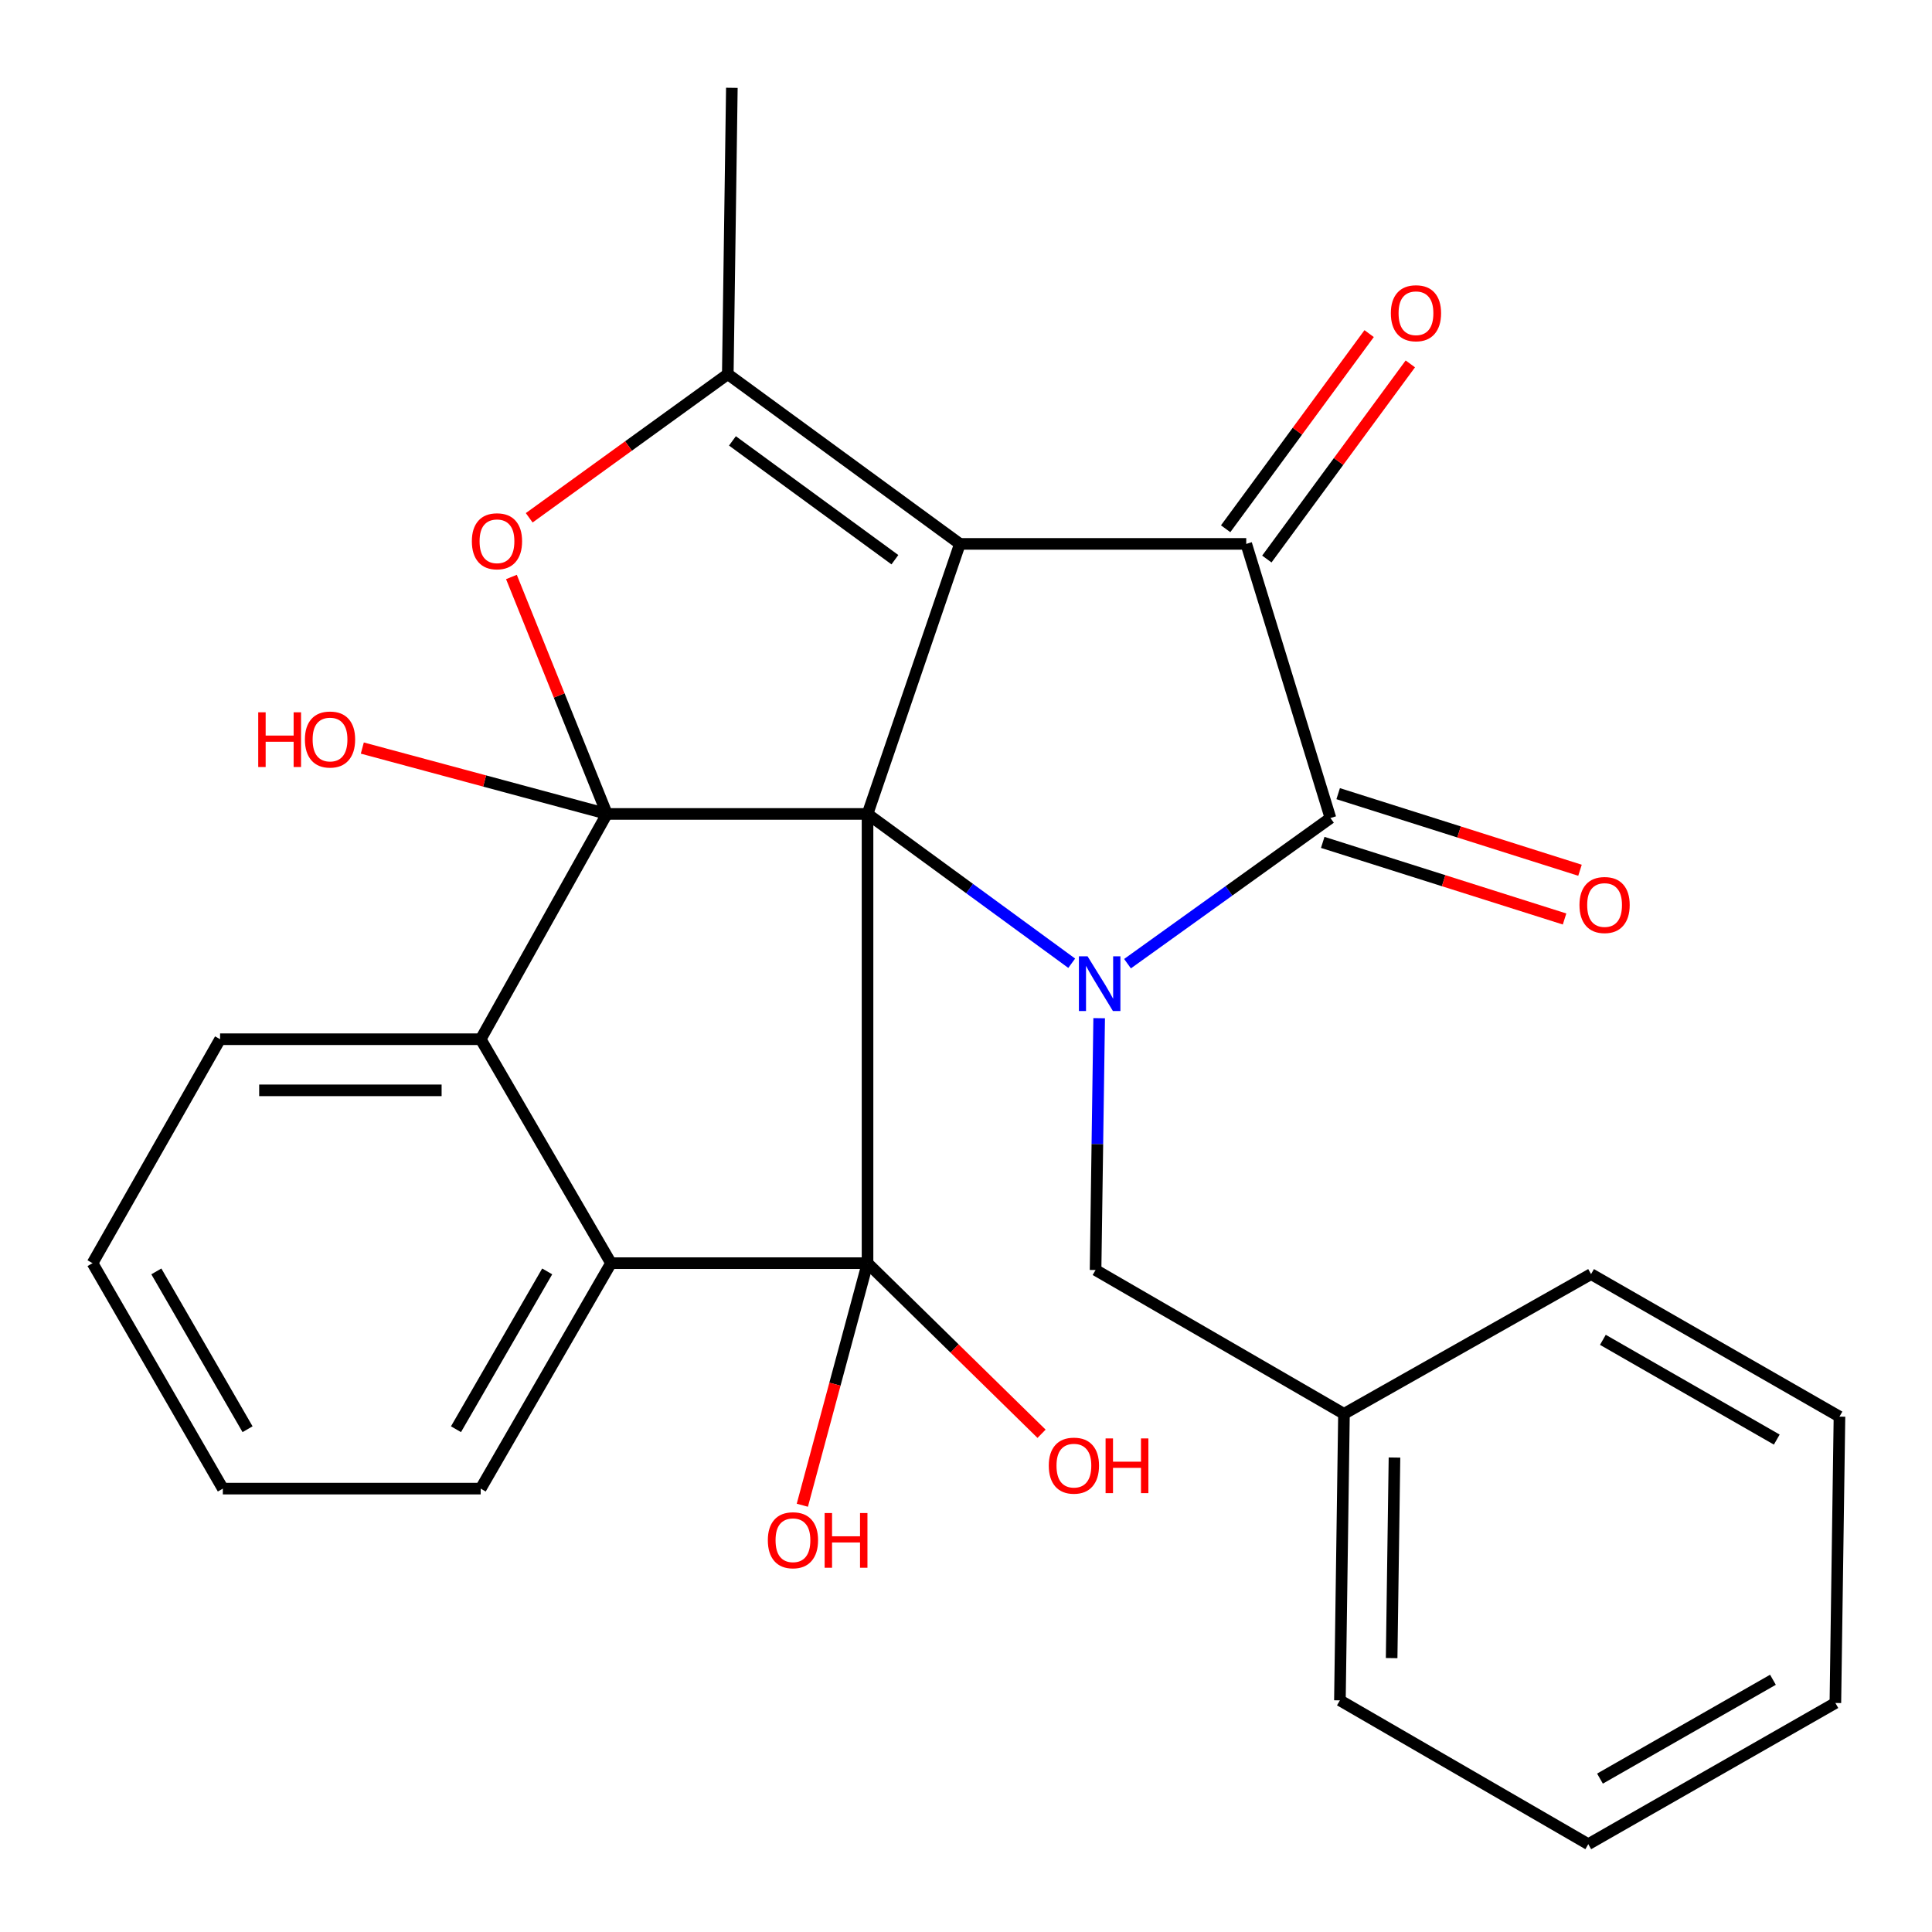 <?xml version='1.0' encoding='iso-8859-1'?>
<svg version='1.1' baseProfile='full'
              xmlns='http://www.w3.org/2000/svg'
                      xmlns:rdkit='http://www.rdkit.org/xml'
                      xmlns:xlink='http://www.w3.org/1999/xlink'
                  xml:space='preserve'
width='1000px' height='1000px' viewBox='0 0 1000 1000'>
<!-- END OF HEADER -->
<rect style='opacity:1.0;fill:#FFFFFF;stroke:none' width='1000' height='1000' x='0' y='0'> </rect>
<path class='bond-0' d='M 449.033,421.292 L 496.839,281.518' style='fill:none;fill-rule:evenodd;stroke:#000000;stroke-width:6px;stroke-linecap:butt;stroke-linejoin:miter;stroke-opacity:1' />
<path class='bond-1' d='M 449.033,421.292 L 314.139,421.292' style='fill:none;fill-rule:evenodd;stroke:#000000;stroke-width:6px;stroke-linecap:butt;stroke-linejoin:miter;stroke-opacity:1' />
<path class='bond-2' d='M 449.033,421.292 L 501.877,459.931' style='fill:none;fill-rule:evenodd;stroke:#000000;stroke-width:6px;stroke-linecap:butt;stroke-linejoin:miter;stroke-opacity:1' />
<path class='bond-2' d='M 501.877,459.931 L 554.72,498.57' style='fill:none;fill-rule:evenodd;stroke:#0000FF;stroke-width:6px;stroke-linecap:butt;stroke-linejoin:miter;stroke-opacity:1' />
<path class='bond-3' d='M 449.033,421.292 L 449.033,653.813' style='fill:none;fill-rule:evenodd;stroke:#000000;stroke-width:6px;stroke-linecap:butt;stroke-linejoin:miter;stroke-opacity:1' />
<path class='bond-4' d='M 496.839,281.518 L 645.052,281.518' style='fill:none;fill-rule:evenodd;stroke:#000000;stroke-width:6px;stroke-linecap:butt;stroke-linejoin:miter;stroke-opacity:1' />
<path class='bond-6' d='M 496.839,281.518 L 376.705,193.667' style='fill:none;fill-rule:evenodd;stroke:#000000;stroke-width:6px;stroke-linecap:butt;stroke-linejoin:miter;stroke-opacity:1' />
<path class='bond-6' d='M 463.2,289.7 L 379.106,228.204' style='fill:none;fill-rule:evenodd;stroke:#000000;stroke-width:6px;stroke-linecap:butt;stroke-linejoin:miter;stroke-opacity:1' />
<path class='bond-7' d='M 314.139,421.292 L 289.427,359.968' style='fill:none;fill-rule:evenodd;stroke:#000000;stroke-width:6px;stroke-linecap:butt;stroke-linejoin:miter;stroke-opacity:1' />
<path class='bond-7' d='M 289.427,359.968 L 264.715,298.644' style='fill:none;fill-rule:evenodd;stroke:#FF0000;stroke-width:6px;stroke-linecap:butt;stroke-linejoin:miter;stroke-opacity:1' />
<path class='bond-8' d='M 314.139,421.292 L 248.809,537.898' style='fill:none;fill-rule:evenodd;stroke:#000000;stroke-width:6px;stroke-linecap:butt;stroke-linejoin:miter;stroke-opacity:1' />
<path class='bond-13' d='M 314.139,421.292 L 250.836,404.241' style='fill:none;fill-rule:evenodd;stroke:#000000;stroke-width:6px;stroke-linecap:butt;stroke-linejoin:miter;stroke-opacity:1' />
<path class='bond-13' d='M 250.836,404.241 L 187.533,387.19' style='fill:none;fill-rule:evenodd;stroke:#FF0000;stroke-width:6px;stroke-linecap:butt;stroke-linejoin:miter;stroke-opacity:1' />
<path class='bond-5' d='M 583.597,498.798 L 636.118,461.103' style='fill:none;fill-rule:evenodd;stroke:#0000FF;stroke-width:6px;stroke-linecap:butt;stroke-linejoin:miter;stroke-opacity:1' />
<path class='bond-5' d='M 636.118,461.103 L 688.639,423.409' style='fill:none;fill-rule:evenodd;stroke:#000000;stroke-width:6px;stroke-linecap:butt;stroke-linejoin:miter;stroke-opacity:1' />
<path class='bond-10' d='M 568.926,527.01 L 567.995,592.183' style='fill:none;fill-rule:evenodd;stroke:#0000FF;stroke-width:6px;stroke-linecap:butt;stroke-linejoin:miter;stroke-opacity:1' />
<path class='bond-10' d='M 567.995,592.183 L 567.065,657.356' style='fill:none;fill-rule:evenodd;stroke:#000000;stroke-width:6px;stroke-linecap:butt;stroke-linejoin:miter;stroke-opacity:1' />
<path class='bond-9' d='M 449.033,653.813 L 316.256,653.813' style='fill:none;fill-rule:evenodd;stroke:#000000;stroke-width:6px;stroke-linecap:butt;stroke-linejoin:miter;stroke-opacity:1' />
<path class='bond-14' d='M 449.033,653.813 L 432.159,716.464' style='fill:none;fill-rule:evenodd;stroke:#000000;stroke-width:6px;stroke-linecap:butt;stroke-linejoin:miter;stroke-opacity:1' />
<path class='bond-14' d='M 432.159,716.464 L 415.285,779.114' style='fill:none;fill-rule:evenodd;stroke:#FF0000;stroke-width:6px;stroke-linecap:butt;stroke-linejoin:miter;stroke-opacity:1' />
<path class='bond-15' d='M 449.033,653.813 L 494.071,697.965' style='fill:none;fill-rule:evenodd;stroke:#000000;stroke-width:6px;stroke-linecap:butt;stroke-linejoin:miter;stroke-opacity:1' />
<path class='bond-15' d='M 494.071,697.965 L 539.108,742.116' style='fill:none;fill-rule:evenodd;stroke:#FF0000;stroke-width:6px;stroke-linecap:butt;stroke-linejoin:miter;stroke-opacity:1' />
<path class='bond-12' d='M 655.711,289.356 L 692.847,238.854' style='fill:none;fill-rule:evenodd;stroke:#000000;stroke-width:6px;stroke-linecap:butt;stroke-linejoin:miter;stroke-opacity:1' />
<path class='bond-12' d='M 692.847,238.854 L 729.983,188.351' style='fill:none;fill-rule:evenodd;stroke:#FF0000;stroke-width:6px;stroke-linecap:butt;stroke-linejoin:miter;stroke-opacity:1' />
<path class='bond-12' d='M 634.393,273.68 L 671.529,223.178' style='fill:none;fill-rule:evenodd;stroke:#000000;stroke-width:6px;stroke-linecap:butt;stroke-linejoin:miter;stroke-opacity:1' />
<path class='bond-12' d='M 671.529,223.178 L 708.664,172.675' style='fill:none;fill-rule:evenodd;stroke:#FF0000;stroke-width:6px;stroke-linecap:butt;stroke-linejoin:miter;stroke-opacity:1' />
<path class='bond-28' d='M 645.052,281.518 L 688.639,423.409' style='fill:none;fill-rule:evenodd;stroke:#000000;stroke-width:6px;stroke-linecap:butt;stroke-linejoin:miter;stroke-opacity:1' />
<path class='bond-11' d='M 684.644,436.022 L 747.23,455.845' style='fill:none;fill-rule:evenodd;stroke:#000000;stroke-width:6px;stroke-linecap:butt;stroke-linejoin:miter;stroke-opacity:1' />
<path class='bond-11' d='M 747.23,455.845 L 809.815,475.667' style='fill:none;fill-rule:evenodd;stroke:#FF0000;stroke-width:6px;stroke-linecap:butt;stroke-linejoin:miter;stroke-opacity:1' />
<path class='bond-11' d='M 692.634,410.796 L 755.219,430.618' style='fill:none;fill-rule:evenodd;stroke:#000000;stroke-width:6px;stroke-linecap:butt;stroke-linejoin:miter;stroke-opacity:1' />
<path class='bond-11' d='M 755.219,430.618 L 817.804,450.44' style='fill:none;fill-rule:evenodd;stroke:#FF0000;stroke-width:6px;stroke-linecap:butt;stroke-linejoin:miter;stroke-opacity:1' />
<path class='bond-16' d='M 376.705,193.667 L 378.807,45.455' style='fill:none;fill-rule:evenodd;stroke:#000000;stroke-width:6px;stroke-linecap:butt;stroke-linejoin:miter;stroke-opacity:1' />
<path class='bond-29' d='M 376.705,193.667 L 325.312,230.838' style='fill:none;fill-rule:evenodd;stroke:#000000;stroke-width:6px;stroke-linecap:butt;stroke-linejoin:miter;stroke-opacity:1' />
<path class='bond-29' d='M 325.312,230.838 L 273.919,268.009' style='fill:none;fill-rule:evenodd;stroke:#FF0000;stroke-width:6px;stroke-linecap:butt;stroke-linejoin:miter;stroke-opacity:1' />
<path class='bond-18' d='M 248.809,537.898 L 113.916,537.898' style='fill:none;fill-rule:evenodd;stroke:#000000;stroke-width:6px;stroke-linecap:butt;stroke-linejoin:miter;stroke-opacity:1' />
<path class='bond-18' d='M 228.575,564.36 L 134.15,564.36' style='fill:none;fill-rule:evenodd;stroke:#000000;stroke-width:6px;stroke-linecap:butt;stroke-linejoin:miter;stroke-opacity:1' />
<path class='bond-27' d='M 248.809,537.898 L 316.256,653.813' style='fill:none;fill-rule:evenodd;stroke:#000000;stroke-width:6px;stroke-linecap:butt;stroke-linejoin:miter;stroke-opacity:1' />
<path class='bond-19' d='M 316.256,653.813 L 248.809,770.507' style='fill:none;fill-rule:evenodd;stroke:#000000;stroke-width:6px;stroke-linecap:butt;stroke-linejoin:miter;stroke-opacity:1' />
<path class='bond-19' d='M 283.229,658.076 L 236.016,739.762' style='fill:none;fill-rule:evenodd;stroke:#000000;stroke-width:6px;stroke-linecap:butt;stroke-linejoin:miter;stroke-opacity:1' />
<path class='bond-17' d='M 567.065,657.356 L 695.637,731.801' style='fill:none;fill-rule:evenodd;stroke:#000000;stroke-width:6px;stroke-linecap:butt;stroke-linejoin:miter;stroke-opacity:1' />
<path class='bond-20' d='M 695.637,731.801 L 693.535,880.101' style='fill:none;fill-rule:evenodd;stroke:#000000;stroke-width:6px;stroke-linecap:butt;stroke-linejoin:miter;stroke-opacity:1' />
<path class='bond-20' d='M 721.78,754.421 L 720.309,858.231' style='fill:none;fill-rule:evenodd;stroke:#000000;stroke-width:6px;stroke-linecap:butt;stroke-linejoin:miter;stroke-opacity:1' />
<path class='bond-21' d='M 695.637,731.801 L 823.533,659.473' style='fill:none;fill-rule:evenodd;stroke:#000000;stroke-width:6px;stroke-linecap:butt;stroke-linejoin:miter;stroke-opacity:1' />
<path class='bond-23' d='M 113.916,537.898 L 47.895,653.813' style='fill:none;fill-rule:evenodd;stroke:#000000;stroke-width:6px;stroke-linecap:butt;stroke-linejoin:miter;stroke-opacity:1' />
<path class='bond-22' d='M 248.809,770.507 L 115.342,770.507' style='fill:none;fill-rule:evenodd;stroke:#000000;stroke-width:6px;stroke-linecap:butt;stroke-linejoin:miter;stroke-opacity:1' />
<path class='bond-25' d='M 693.535,880.101 L 822.092,954.545' style='fill:none;fill-rule:evenodd;stroke:#000000;stroke-width:6px;stroke-linecap:butt;stroke-linejoin:miter;stroke-opacity:1' />
<path class='bond-24' d='M 823.533,659.473 L 952.105,733.241' style='fill:none;fill-rule:evenodd;stroke:#000000;stroke-width:6px;stroke-linecap:butt;stroke-linejoin:miter;stroke-opacity:1' />
<path class='bond-24' d='M 829.65,693.49 L 919.651,745.128' style='fill:none;fill-rule:evenodd;stroke:#000000;stroke-width:6px;stroke-linecap:butt;stroke-linejoin:miter;stroke-opacity:1' />
<path class='bond-30' d='M 115.342,770.507 L 47.895,653.813' style='fill:none;fill-rule:evenodd;stroke:#000000;stroke-width:6px;stroke-linecap:butt;stroke-linejoin:miter;stroke-opacity:1' />
<path class='bond-30' d='M 128.134,739.762 L 80.922,658.076' style='fill:none;fill-rule:evenodd;stroke:#000000;stroke-width:6px;stroke-linecap:butt;stroke-linejoin:miter;stroke-opacity:1' />
<path class='bond-26' d='M 952.105,733.241 L 949.988,881.454' style='fill:none;fill-rule:evenodd;stroke:#000000;stroke-width:6px;stroke-linecap:butt;stroke-linejoin:miter;stroke-opacity:1' />
<path class='bond-31' d='M 822.092,954.545 L 949.988,881.454' style='fill:none;fill-rule:evenodd;stroke:#000000;stroke-width:6px;stroke-linecap:butt;stroke-linejoin:miter;stroke-opacity:1' />
<path class='bond-31' d='M 828.147,920.608 L 917.674,869.443' style='fill:none;fill-rule:evenodd;stroke:#000000;stroke-width:6px;stroke-linecap:butt;stroke-linejoin:miter;stroke-opacity:1' />
<path  class='atom-3' d='M 562.921 494.984
L 572.201 509.984
Q 573.121 511.464, 574.601 514.144
Q 576.081 516.824, 576.161 516.984
L 576.161 494.984
L 579.921 494.984
L 579.921 523.304
L 576.041 523.304
L 566.081 506.904
Q 564.921 504.984, 563.681 502.784
Q 562.481 500.584, 562.121 499.904
L 562.121 523.304
L 558.441 523.304
L 558.441 494.984
L 562.921 494.984
' fill='#0000FF'/>
<path  class='atom-8' d='M 244.233 280.158
Q 244.233 273.358, 247.593 269.558
Q 250.953 265.758, 257.233 265.758
Q 263.513 265.758, 266.873 269.558
Q 270.233 273.358, 270.233 280.158
Q 270.233 287.038, 266.833 290.958
Q 263.433 294.838, 257.233 294.838
Q 250.993 294.838, 247.593 290.958
Q 244.233 287.078, 244.233 280.158
M 257.233 291.638
Q 261.553 291.638, 263.873 288.758
Q 266.233 285.838, 266.233 280.158
Q 266.233 274.598, 263.873 271.798
Q 261.553 268.958, 257.233 268.958
Q 252.913 268.958, 250.553 271.758
Q 248.233 274.558, 248.233 280.158
Q 248.233 285.878, 250.553 288.758
Q 252.913 291.638, 257.233 291.638
' fill='#FF0000'/>
<path  class='atom-12' d='M 817.53 468.429
Q 817.53 461.629, 820.89 457.829
Q 824.25 454.029, 830.53 454.029
Q 836.81 454.029, 840.17 457.829
Q 843.53 461.629, 843.53 468.429
Q 843.53 475.309, 840.13 479.229
Q 836.73 483.109, 830.53 483.109
Q 824.29 483.109, 820.89 479.229
Q 817.53 475.349, 817.53 468.429
M 830.53 479.909
Q 834.85 479.909, 837.17 477.029
Q 839.53 474.109, 839.53 468.429
Q 839.53 462.869, 837.17 460.069
Q 834.85 457.229, 830.53 457.229
Q 826.21 457.229, 823.85 460.029
Q 821.53 462.829, 821.53 468.429
Q 821.53 474.149, 823.85 477.029
Q 826.21 479.909, 830.53 479.909
' fill='#FF0000'/>
<path  class='atom-13' d='M 719.903 162.126
Q 719.903 155.326, 723.263 151.526
Q 726.623 147.726, 732.903 147.726
Q 739.183 147.726, 742.543 151.526
Q 745.903 155.326, 745.903 162.126
Q 745.903 169.006, 742.503 172.926
Q 739.103 176.806, 732.903 176.806
Q 726.663 176.806, 723.263 172.926
Q 719.903 169.046, 719.903 162.126
M 732.903 173.606
Q 737.223 173.606, 739.543 170.726
Q 741.903 167.806, 741.903 162.126
Q 741.903 156.566, 739.543 153.766
Q 737.223 150.926, 732.903 150.926
Q 728.583 150.926, 726.223 153.726
Q 723.903 156.526, 723.903 162.126
Q 723.903 167.846, 726.223 170.726
Q 728.583 173.606, 732.903 173.606
' fill='#FF0000'/>
<path  class='atom-14' d='M 133.662 368.688
L 137.502 368.688
L 137.502 380.728
L 151.982 380.728
L 151.982 368.688
L 155.822 368.688
L 155.822 397.008
L 151.982 397.008
L 151.982 383.928
L 137.502 383.928
L 137.502 397.008
L 133.662 397.008
L 133.662 368.688
' fill='#FF0000'/>
<path  class='atom-14' d='M 157.822 382.768
Q 157.822 375.968, 161.182 372.168
Q 164.542 368.368, 170.822 368.368
Q 177.102 368.368, 180.462 372.168
Q 183.822 375.968, 183.822 382.768
Q 183.822 389.648, 180.422 393.568
Q 177.022 397.448, 170.822 397.448
Q 164.582 397.448, 161.182 393.568
Q 157.822 389.688, 157.822 382.768
M 170.822 394.248
Q 175.142 394.248, 177.462 391.368
Q 179.822 388.448, 179.822 382.768
Q 179.822 377.208, 177.462 374.408
Q 175.142 371.568, 170.822 371.568
Q 166.502 371.568, 164.142 374.368
Q 161.822 377.168, 161.822 382.768
Q 161.822 388.488, 164.142 391.368
Q 166.502 394.248, 170.822 394.248
' fill='#FF0000'/>
<path  class='atom-15' d='M 397.429 797.225
Q 397.429 790.425, 400.789 786.625
Q 404.149 782.825, 410.429 782.825
Q 416.709 782.825, 420.069 786.625
Q 423.429 790.425, 423.429 797.225
Q 423.429 804.105, 420.029 808.025
Q 416.629 811.905, 410.429 811.905
Q 404.189 811.905, 400.789 808.025
Q 397.429 804.145, 397.429 797.225
M 410.429 808.705
Q 414.749 808.705, 417.069 805.825
Q 419.429 802.905, 419.429 797.225
Q 419.429 791.665, 417.069 788.865
Q 414.749 786.025, 410.429 786.025
Q 406.109 786.025, 403.749 788.825
Q 401.429 791.625, 401.429 797.225
Q 401.429 802.945, 403.749 805.825
Q 406.109 808.705, 410.429 808.705
' fill='#FF0000'/>
<path  class='atom-15' d='M 426.829 783.145
L 430.669 783.145
L 430.669 795.185
L 445.149 795.185
L 445.149 783.145
L 448.989 783.145
L 448.989 811.465
L 445.149 811.465
L 445.149 798.385
L 430.669 798.385
L 430.669 811.465
L 426.829 811.465
L 426.829 783.145
' fill='#FF0000'/>
<path  class='atom-16' d='M 542.848 758.606
Q 542.848 751.806, 546.208 748.006
Q 549.568 744.206, 555.848 744.206
Q 562.128 744.206, 565.488 748.006
Q 568.848 751.806, 568.848 758.606
Q 568.848 765.486, 565.448 769.406
Q 562.048 773.286, 555.848 773.286
Q 549.608 773.286, 546.208 769.406
Q 542.848 765.526, 542.848 758.606
M 555.848 770.086
Q 560.168 770.086, 562.488 767.206
Q 564.848 764.286, 564.848 758.606
Q 564.848 753.046, 562.488 750.246
Q 560.168 747.406, 555.848 747.406
Q 551.528 747.406, 549.168 750.206
Q 546.848 753.006, 546.848 758.606
Q 546.848 764.326, 549.168 767.206
Q 551.528 770.086, 555.848 770.086
' fill='#FF0000'/>
<path  class='atom-16' d='M 572.248 744.526
L 576.088 744.526
L 576.088 756.566
L 590.568 756.566
L 590.568 744.526
L 594.408 744.526
L 594.408 772.846
L 590.568 772.846
L 590.568 759.766
L 576.088 759.766
L 576.088 772.846
L 572.248 772.846
L 572.248 744.526
' fill='#FF0000'/>
</svg>
